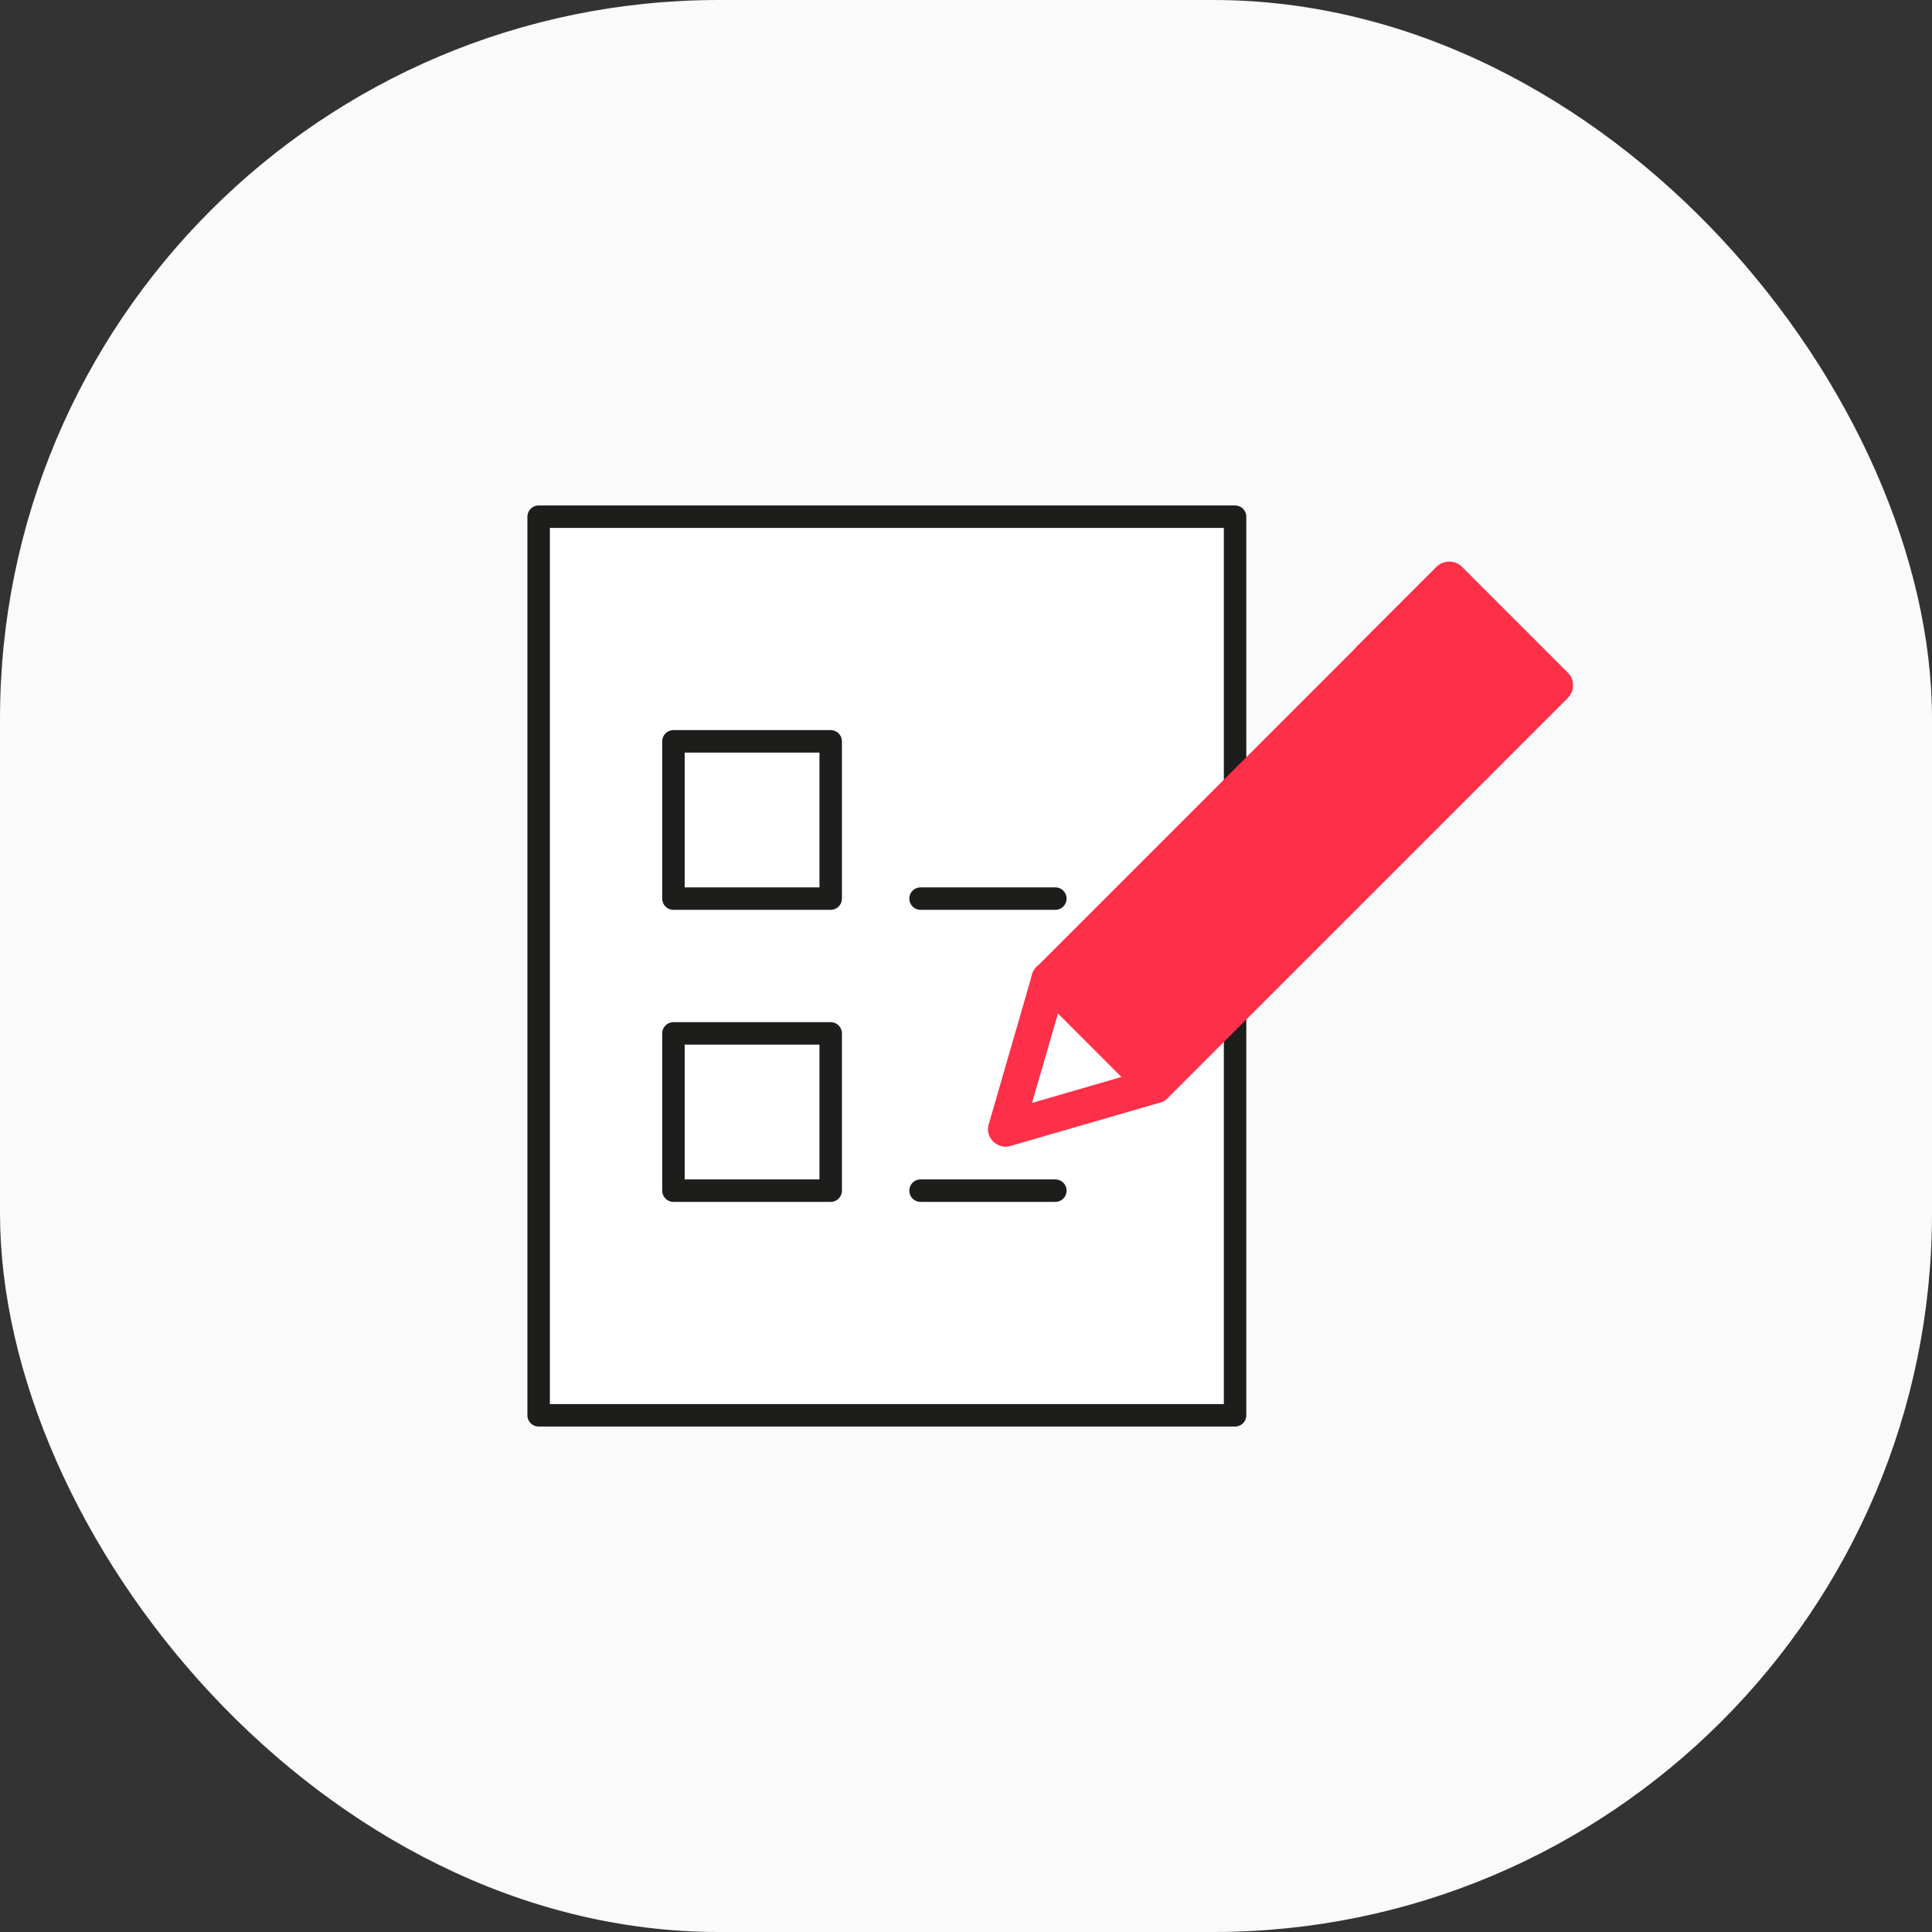 <svg width="86" height="86" viewBox="0 0 86 86" fill="none" xmlns="http://www.w3.org/2000/svg">
<rect x="0" y="0" width="86" height="86" fill="#333333" stroke="none"/>
<rect width="86" height="86" rx="32" fill="#FAFAFA"/>
<mask id="mask0_495_4385" style="mask-type:luminance" maskUnits="userSpaceOnUse" x="0" y="0" width="86" height="86">
<rect width="86" height="86" rx="32" fill="white"/>
</mask>
<g mask="url(#mask0_495_4385)">
<rect x="23.977" y="23" width="31" height="40" fill="white" stroke="#1D1D1B" stroke-linejoin="round"/>
<path d="M44.773 51.046C44.565 51.046 44.368 50.96 44.209 50.813C44 50.605 43.927 50.31 44.013 50.041L45.938 43.394C45.975 43.272 46.048 43.149 46.134 43.051L60.42 28.765C60.727 28.458 61.23 28.458 61.536 28.765L66.257 33.486C66.564 33.792 66.564 34.295 66.257 34.602L51.971 48.888C51.873 48.986 51.763 49.047 51.628 49.084L44.981 51.009C44.908 51.034 44.834 51.046 44.761 51.046H44.773ZM47.41 44.032L45.938 49.096L51.002 47.625L64.59 34.038L60.997 30.445L47.41 44.032Z" fill="#FE2F48"/>
<path d="M51.419 49.109C51.223 49.109 51.015 49.035 50.855 48.876L46.134 44.154C45.828 43.848 45.828 43.345 46.134 43.038C46.441 42.732 46.944 42.732 47.25 43.038L51.971 47.76C52.278 48.066 52.278 48.569 51.971 48.876C51.812 49.035 51.616 49.109 51.407 49.109H51.419Z" fill="#FE2F48"/>
<path d="M65.706 34.822C65.509 34.822 65.301 34.749 65.141 34.59L60.42 29.868C60.114 29.562 60.114 29.059 60.42 28.752L63.952 25.221C64.246 24.926 64.774 24.926 65.068 25.221L69.789 29.942C69.936 30.089 70.022 30.285 70.022 30.506C70.022 30.727 69.936 30.911 69.789 31.07L66.257 34.602C66.098 34.761 65.902 34.835 65.693 34.835L65.706 34.822ZM62.113 29.317L65.706 32.91L68.121 30.494L64.528 26.901L62.113 29.317Z" fill="#FE2F48"/>
<rect x="46.975" y="43.48" width="24.811" height="6.359" transform="rotate(-45.457 46.975 43.48)" fill="#FE2F48"/>
<rect x="29.977" y="33" width="7" height="7" fill="white" stroke="#1D1D1B" stroke-linejoin="round"/>
<rect x="29.977" y="46" width="7" height="7" fill="white" stroke="#1D1D1B" stroke-linejoin="round"/>
<path d="M40.977 40H46.977" stroke="#1D1D1B" stroke-linecap="round"/>
<path d="M40.977 53H46.977" stroke="#1D1D1B" stroke-linecap="round"/>
</g>
</svg>
